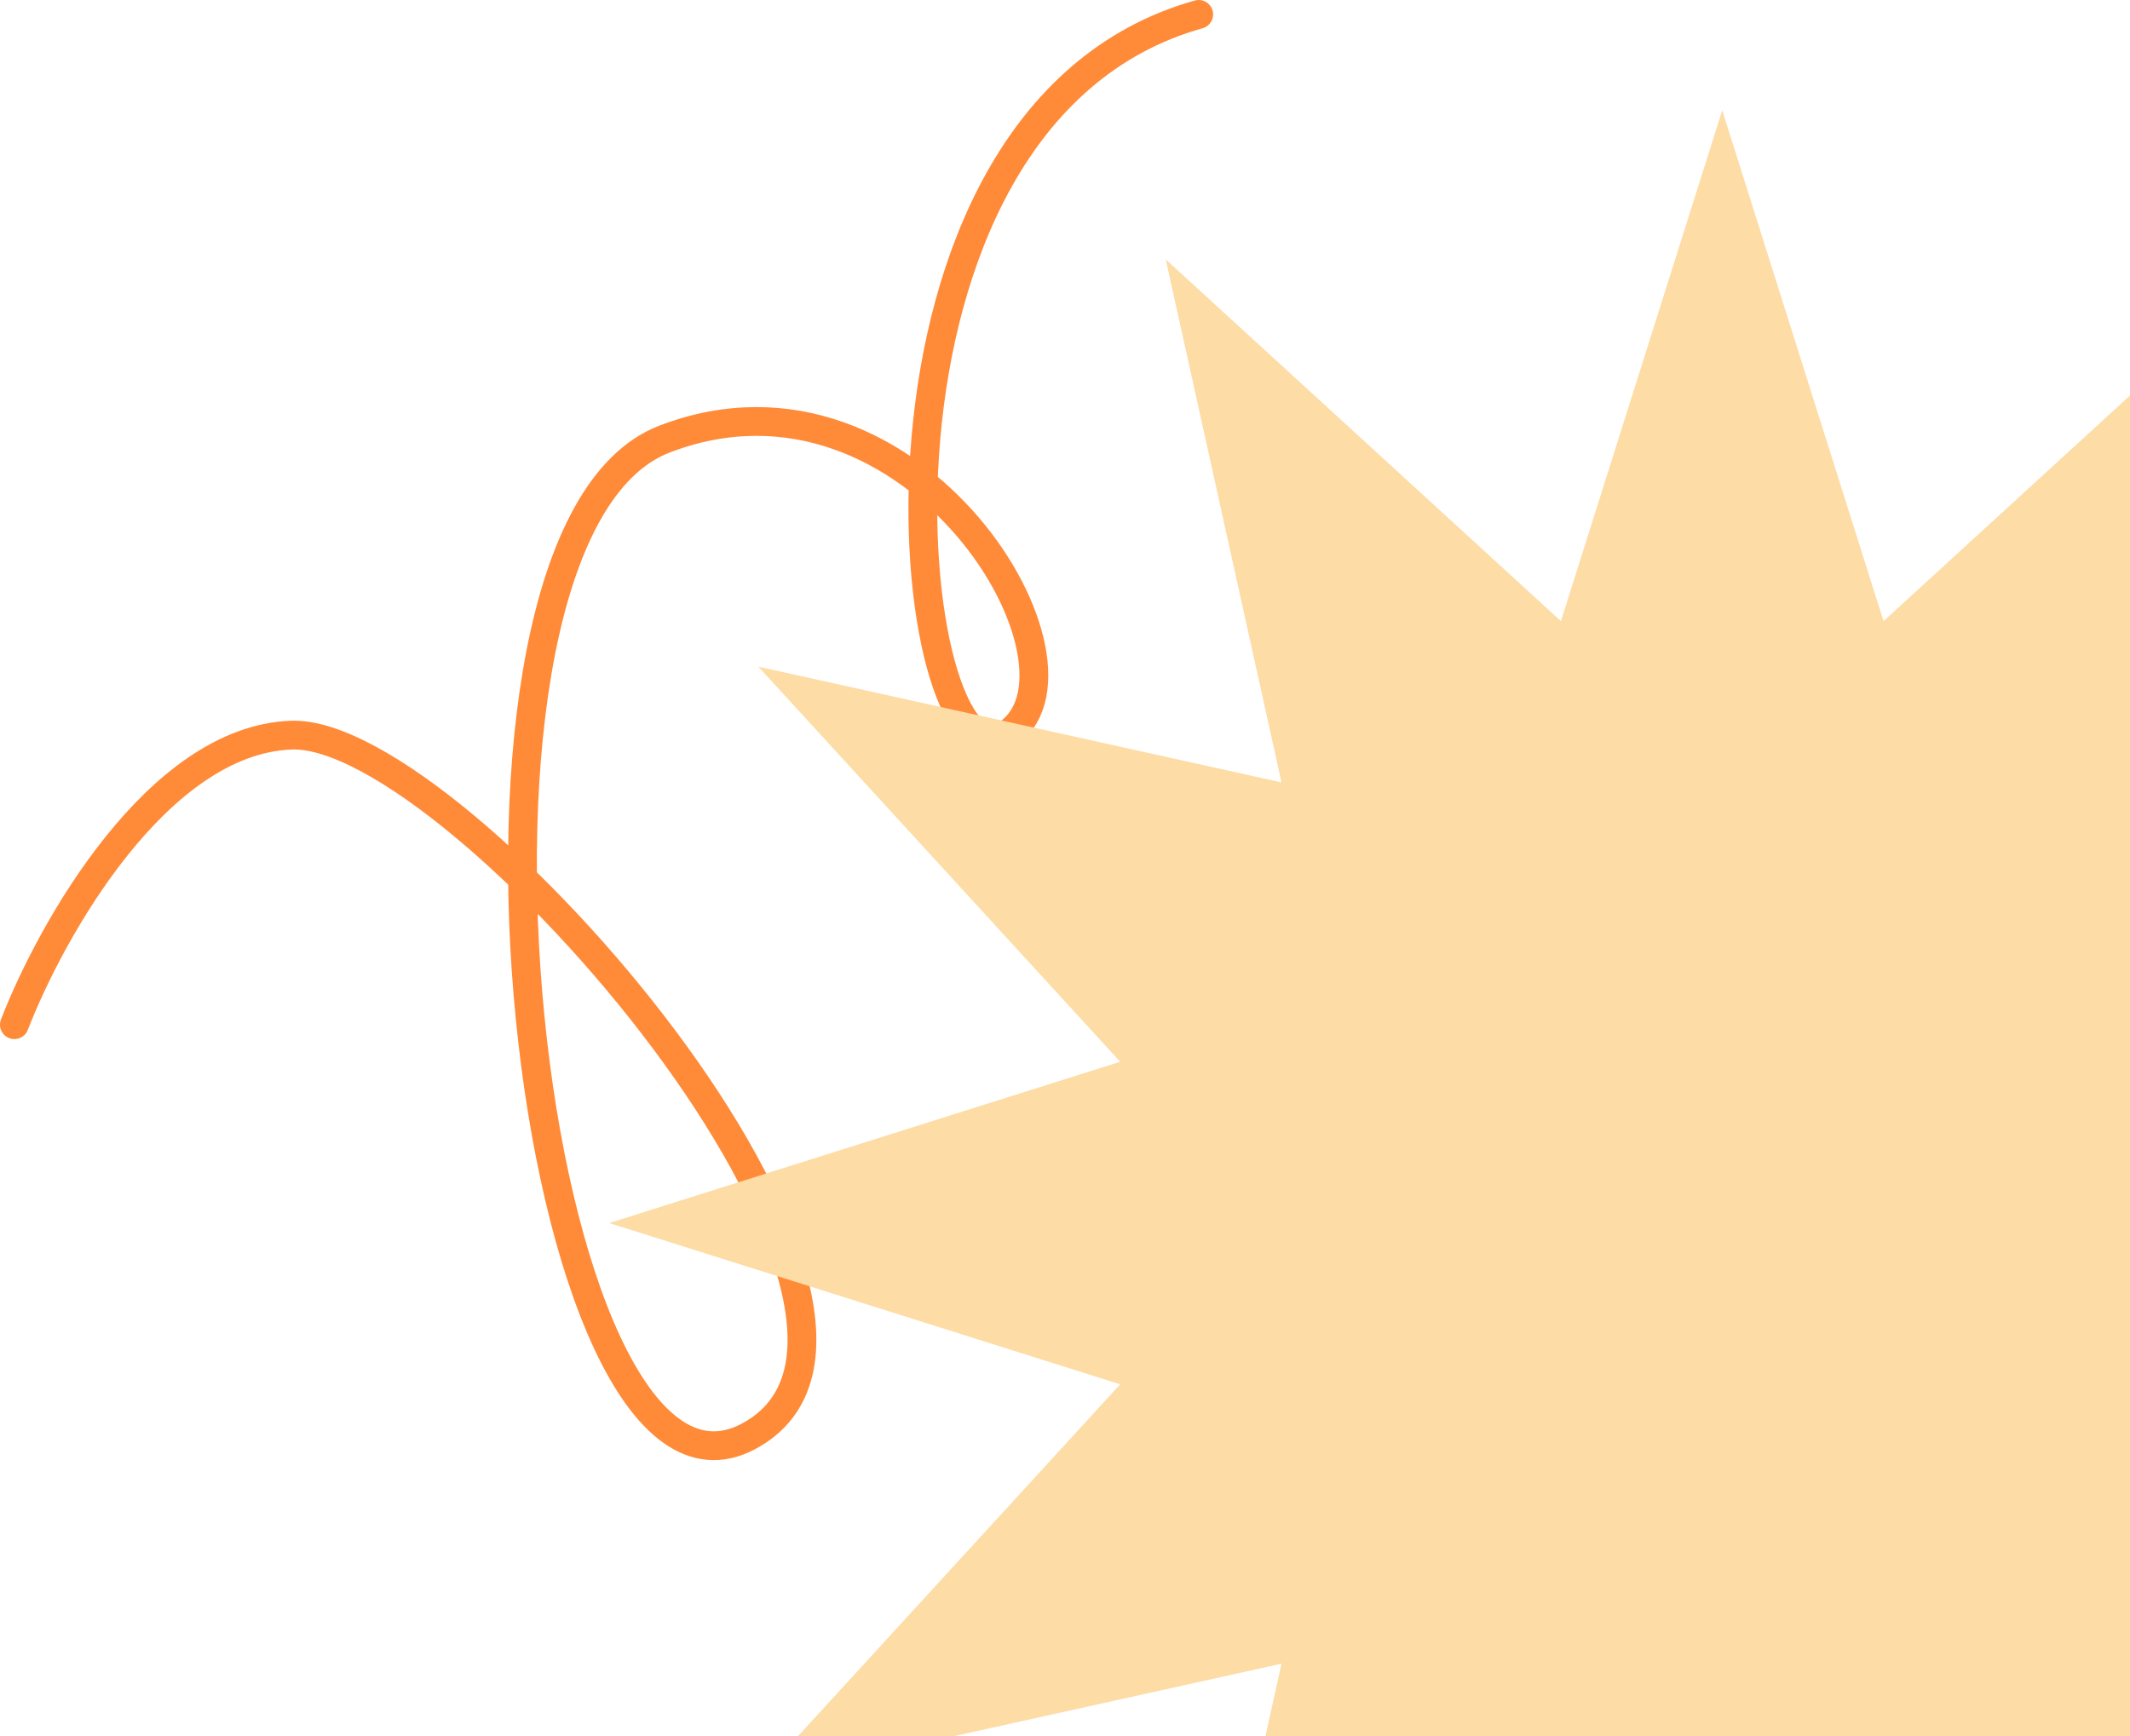 <svg width="222" height="181" viewBox="0 0 222 181" fill="none" xmlns="http://www.w3.org/2000/svg">
<path d="M1.5 106.823C5.301 96.984 16.393 77.171 30.346 76.635C47.788 75.964 100.785 137.681 77.976 149.757C55.167 161.832 43.092 55.839 69.255 45.776C95.418 35.713 115.543 69.927 104.81 76.635C94.076 83.343 86.697 12.233 124.935 1.5" stroke="#FF8A38" stroke-width="3" stroke-linecap="round"/>
<path d="M179.5 11.5L196.313 64.754L237.5 27.041L225.434 81.566L279.959 69.5L242.247 110.687L295.5 127.5L242.247 144.313L279.959 185.5L225.434 173.434L237.5 227.959L196.313 190.247L179.5 243.5L162.687 190.247L121.5 227.959L133.566 173.434L79.041 185.5L116.753 144.313L63.5 127.5L116.753 110.687L79.041 69.5L133.566 81.566L121.5 27.041L162.687 64.754L179.5 11.5Z" fill="#FDDCA5"/>
</svg>
